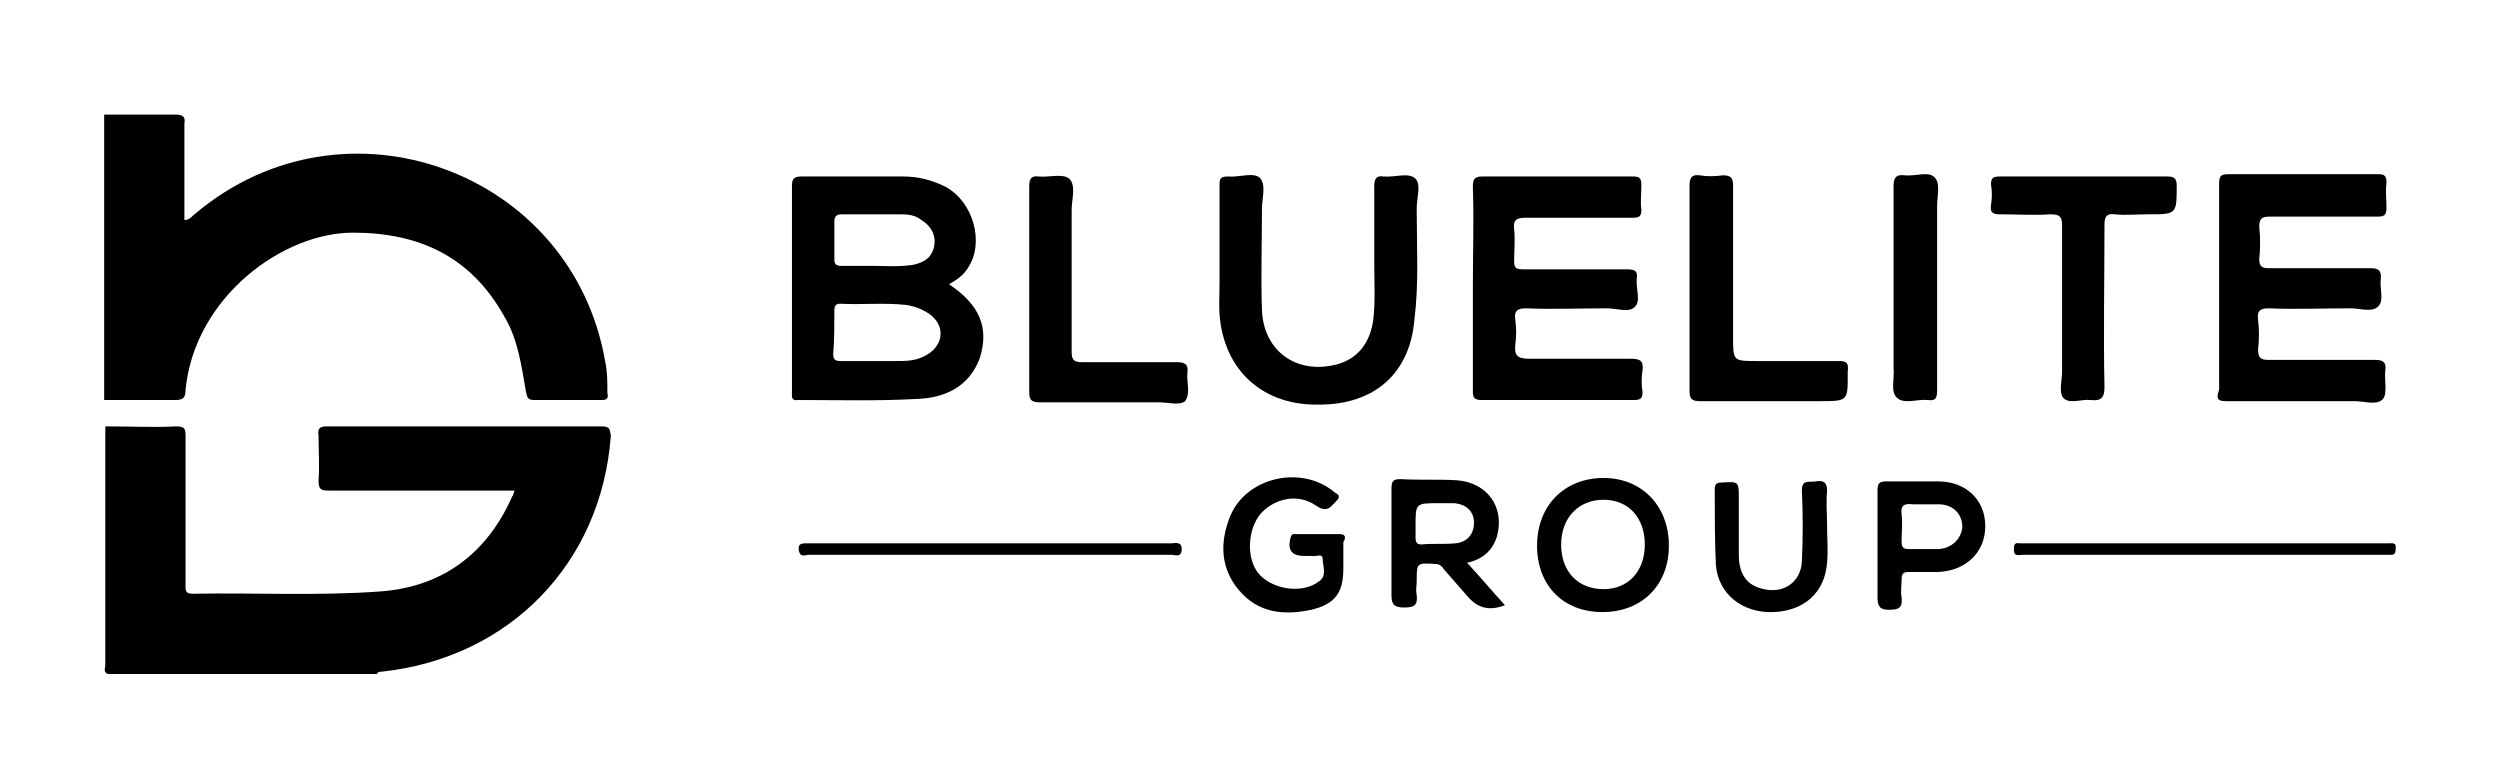 <svg xmlns="http://www.w3.org/2000/svg" xmlns:xlink="http://www.w3.org/1999/xlink" width="240px" height="75px" viewBox="0 0 240 75"><title>Bluelite</title><g id="Bluelite" stroke="none" stroke-width="1" fill="none" fill-rule="evenodd"><g id="BL-Group" transform="translate(10, 11)" fill="#000000" fill-rule="nonzero"><path d="M47.76,29.933 C38.956,29.933 30.153,29.933 21.349,29.933 C20.689,29.933 20.469,30.153 20.579,30.813 C20.579,32.244 20.689,33.674 20.579,35.105 C20.579,35.985 20.799,36.095 21.569,36.095 C27.181,36.095 32.684,36.095 38.296,36.095 C38.626,36.095 38.956,36.095 39.397,36.095 C39.287,36.425 39.287,36.535 39.177,36.645 C36.755,42.148 32.464,45.339 26.521,45.779 C20.469,46.219 14.416,45.889 8.474,45.999 C7.703,45.999 7.813,45.559 7.813,45.009 C7.813,40.277 7.813,35.545 7.813,30.813 C7.813,30.153 7.703,29.933 6.933,29.933 C4.732,30.043 2.531,29.933 0.33,29.933 C0.22,29.933 0.22,29.933 0.11,29.933 C0.11,37.526 0.11,45.229 0.11,52.822 C0.11,53.152 -0.11,53.483 0.33,53.703 C8.253,53.703 16.177,53.703 24.21,53.703 C24.65,53.703 25.091,53.703 25.531,53.703 C25.751,53.703 25.971,53.703 26.191,53.703 C26.301,53.483 26.411,53.483 26.631,53.483 C38.956,52.162 47.76,43.028 48.641,30.813 C48.53,30.153 48.53,29.933 47.76,29.933 Z" id="Path"></path><path d="M48.09,23.66 C44.899,5.392 23.11,-2.531 8.804,9.464 C8.474,9.684 8.253,10.124 7.703,10.124 C7.703,9.794 7.703,9.464 7.703,9.024 C7.703,6.273 7.703,3.632 7.703,0.88 C7.813,0.22 7.593,0 6.823,0 C4.622,0 2.421,0 0.22,0 C0.22,0 0.11,0 0,0 C0,9.134 0,18.268 0,27.402 C0.11,27.402 0.11,27.402 0.22,27.402 C2.421,27.402 4.622,27.402 6.823,27.402 C7.593,27.402 7.813,27.181 7.813,26.411 C8.694,17.497 17.167,11.335 23.88,11.335 C30.263,11.335 35.215,13.646 38.406,19.368 C39.727,21.569 40.057,24.1 40.497,26.631 C40.607,27.071 40.607,27.402 41.267,27.402 C43.468,27.402 45.559,27.402 47.76,27.402 C48.31,27.402 48.42,27.181 48.31,26.741 C48.31,25.641 48.31,24.65 48.09,23.66 Z" id="Path"></path><path d="M131.395,16.617 C131.395,19.918 131.395,23.22 131.395,26.521 C131.395,27.181 131.505,27.402 132.276,27.402 C137.118,27.402 141.96,27.402 146.802,27.402 C147.462,27.402 147.682,27.292 147.682,26.631 C147.572,25.971 147.572,25.201 147.682,24.54 C147.792,23.66 147.462,23.44 146.582,23.44 C143.28,23.44 140.089,23.44 136.788,23.44 C135.687,23.44 135.357,23.11 135.467,22.119 C135.577,21.349 135.577,20.469 135.467,19.698 C135.357,18.928 135.577,18.598 136.458,18.598 C139.099,18.708 141.63,18.598 144.271,18.598 C145.151,18.598 146.362,19.038 146.912,18.488 C147.572,17.938 147.022,16.727 147.132,15.737 C147.242,14.966 146.912,14.856 146.142,14.856 C142.84,14.856 139.539,14.856 136.237,14.856 C135.577,14.856 135.357,14.746 135.357,14.086 C135.357,13.096 135.467,11.995 135.357,11.005 C135.247,10.124 135.577,9.904 136.458,9.904 C139.869,9.904 143.28,9.904 146.692,9.904 C147.352,9.904 147.572,9.794 147.572,9.134 C147.462,8.364 147.572,7.593 147.572,6.823 C147.572,6.163 147.462,5.943 146.802,5.943 C141.96,5.943 137.118,5.943 132.276,5.943 C131.505,5.943 131.395,6.273 131.395,6.933 C131.505,10.124 131.395,13.426 131.395,16.617 Z" id="Path"></path><path d="M203.696,27.512 C207.768,27.512 211.949,27.512 216.021,27.512 C217.012,27.512 218.222,27.952 218.772,27.292 C219.212,26.741 218.882,25.421 218.992,24.54 C219.102,23.77 218.772,23.55 218.002,23.55 C214.59,23.55 211.179,23.55 207.768,23.55 C206.997,23.55 206.777,23.33 206.777,22.56 C206.887,21.569 206.887,20.689 206.777,19.698 C206.667,18.928 206.887,18.598 207.768,18.598 C210.409,18.708 213.05,18.598 215.691,18.598 C216.571,18.598 217.782,19.038 218.332,18.378 C218.882,17.828 218.442,16.727 218.552,15.847 C218.662,14.966 218.332,14.746 217.562,14.746 C214.26,14.746 211.069,14.746 207.768,14.746 C207.107,14.746 206.887,14.526 206.887,13.866 C206.997,12.875 206.997,11.775 206.887,10.785 C206.887,10.014 207.107,9.794 207.878,9.794 C211.289,9.794 214.811,9.794 218.222,9.794 C218.882,9.794 219.102,9.684 219.102,8.914 C219.102,8.143 218.992,7.373 219.102,6.603 C219.102,5.943 218.992,5.722 218.332,5.722 C213.49,5.722 208.648,5.722 203.916,5.722 C203.146,5.722 203.036,5.943 203.036,6.713 C203.036,10.014 203.036,13.206 203.036,16.507 C203.036,19.808 203.036,23.11 203.036,26.411 C202.705,27.292 202.926,27.512 203.696,27.512 Z" id="Path"></path><path d="M126.003,9.024 C126.003,8.033 126.443,6.713 125.893,6.163 C125.233,5.502 123.912,6.053 122.812,5.943 C122.152,5.832 121.931,6.163 121.931,6.823 C121.931,9.354 121.931,11.995 121.931,14.526 C121.931,16.287 122.041,18.048 121.821,19.808 C121.491,21.899 120.391,23.44 118.3,23.99 C114.448,24.981 111.257,22.67 111.147,18.708 C111.037,15.517 111.147,12.325 111.147,9.024 C111.147,8.033 111.587,6.713 110.927,6.053 C110.266,5.502 108.946,6.053 107.845,5.943 C107.185,5.943 107.075,6.163 107.075,6.713 C107.075,8.804 107.075,11.005 107.075,13.096 C107.075,14.086 107.075,15.076 107.075,16.067 C107.075,17.497 106.965,18.818 107.185,20.138 C107.956,24.981 111.587,27.952 116.649,27.842 C121.931,27.842 125.343,24.87 125.783,19.698 C126.223,16.177 126.003,12.655 126.003,9.024 Z" id="Path"></path><path d="M186.859,9.574 C187.739,9.574 187.959,9.794 187.959,10.675 C187.959,15.296 187.959,20.028 187.959,24.65 C187.959,25.531 187.629,26.631 188.069,27.181 C188.62,27.842 189.83,27.292 190.71,27.402 C191.701,27.512 192.031,27.181 192.031,26.191 C191.921,21.019 192.031,15.847 192.031,10.564 C192.031,9.794 192.251,9.464 193.021,9.574 C194.122,9.684 195.112,9.574 196.213,9.574 C198.964,9.574 198.964,9.574 198.964,6.823 C198.964,6.163 198.744,5.943 198.084,5.943 C195.442,5.943 192.801,5.943 190.05,5.943 C187.409,5.943 184.658,5.943 182.017,5.943 C181.356,5.943 181.136,6.053 181.136,6.713 C181.246,7.373 181.246,8.033 181.136,8.694 C181.026,9.464 181.356,9.574 182.017,9.574 C183.557,9.574 185.208,9.684 186.859,9.574 Z" id="Path"></path><path d="M166.61,23.66 C163.969,23.66 161.328,23.66 158.687,23.66 C156.376,23.66 156.376,23.66 156.376,21.349 C156.376,16.507 156.376,11.665 156.376,6.823 C156.376,6.053 156.156,5.832 155.386,5.832 C154.615,5.943 153.845,5.943 153.185,5.832 C152.414,5.722 152.194,6.053 152.194,6.823 C152.194,10.124 152.194,13.316 152.194,16.617 C152.194,19.918 152.194,23.22 152.194,26.521 C152.194,27.292 152.414,27.512 153.185,27.512 C157.036,27.512 160.888,27.512 164.629,27.512 C167.491,27.512 167.381,27.512 167.381,24.65 C167.491,23.88 167.271,23.66 166.61,23.66 Z" id="Path"></path><path d="M103.994,24.76 C104.104,23.88 103.664,23.77 102.893,23.77 C99.922,23.77 96.841,23.77 93.87,23.77 C93.099,23.77 92.879,23.55 92.879,22.78 C92.879,18.268 92.879,13.646 92.879,9.134 C92.879,8.143 93.319,6.823 92.659,6.163 C91.999,5.612 90.678,6.053 89.688,5.943 C88.917,5.832 88.807,6.273 88.807,6.933 C88.807,10.124 88.807,13.316 88.807,16.617 C88.807,19.918 88.807,23.22 88.807,26.631 C88.807,27.402 89.028,27.622 89.798,27.622 C93.649,27.622 97.501,27.622 101.243,27.622 C102.123,27.622 103.224,27.952 103.774,27.512 C104.324,26.741 103.884,25.641 103.994,24.76 Z" id="Path"></path><path d="M172.113,27.181 C172.773,27.842 174.093,27.292 175.084,27.402 C175.854,27.512 175.964,27.181 175.964,26.411 C175.964,23.11 175.964,19.918 175.964,16.617 C175.964,13.976 175.964,11.445 175.964,8.804 C175.964,7.813 176.294,6.603 175.744,6.053 C175.194,5.392 173.873,5.943 172.883,5.832 C172.003,5.722 171.782,6.053 171.782,6.933 C171.782,12.765 171.782,18.488 171.782,24.32 C171.892,25.311 171.452,26.631 172.113,27.181 Z" id="Path"></path><path d="M118.63,40.277 C117.199,40.277 115.879,40.277 114.448,40.277 C114.228,40.277 114.008,40.167 113.898,40.607 C113.568,41.818 114.008,42.368 115.219,42.368 C115.439,42.368 115.769,42.368 115.989,42.368 C116.319,42.478 116.979,42.038 116.979,42.698 C116.979,43.358 117.42,44.239 116.649,44.789 C114.998,46.109 111.917,45.559 110.707,43.909 C109.606,42.368 109.826,39.727 111.037,38.296 C112.357,36.866 114.558,36.315 116.319,37.526 C117.42,38.296 117.75,37.636 118.3,37.086 C118.63,36.755 118.63,36.535 118.19,36.315 C114.998,33.564 109.606,34.775 108.066,38.626 C107.075,41.157 107.185,43.578 108.946,45.669 C110.817,47.87 113.238,48.09 115.879,47.54 C118.19,46.99 118.96,45.889 118.96,43.578 C118.96,43.468 118.96,43.248 118.96,43.138 C118.96,42.478 118.96,41.708 118.96,41.047 C119.29,40.497 119.07,40.277 118.63,40.277 Z" id="Path"></path><path d="M102.453,41.157 C96.621,41.157 90.898,41.157 85.066,41.157 C82.975,41.157 80.774,41.157 78.683,41.157 C74.942,41.157 71.2,41.157 67.458,41.157 C67.018,41.157 66.578,41.157 66.688,41.818 C66.798,42.588 67.348,42.258 67.679,42.258 C79.233,42.258 90.898,42.258 102.453,42.258 C102.783,42.258 103.444,42.588 103.444,41.708 C103.444,40.937 102.783,41.157 102.453,41.157 Z" id="Path"></path><path d="M219.322,41.157 C219.212,41.157 219.102,41.157 218.992,41.157 C207.437,41.157 195.993,41.157 184.438,41.157 C184.218,41.157 184.108,41.157 183.888,41.157 C183.337,41.047 183.337,41.377 183.337,41.818 C183.337,42.478 183.888,42.258 184.218,42.258 C190.05,42.258 195.883,42.258 201.715,42.258 C205.677,42.258 209.748,42.258 213.71,42.258 C215.581,42.258 217.452,42.258 219.212,42.258 C219.653,42.258 219.983,42.368 219.983,41.708 C220.093,41.047 219.653,41.157 219.322,41.157 Z" id="Path"></path><path d="M78.133,27.292 C80.774,27.181 83.085,26.081 84.075,23.33 C84.956,20.469 84.075,18.268 81.104,16.287 C81.875,15.847 82.535,15.406 82.975,14.636 C84.516,12.215 83.415,8.364 80.774,6.933 C79.454,6.273 78.133,5.943 76.702,5.943 C73.401,5.943 70.21,5.943 66.908,5.943 C66.248,5.943 66.028,6.163 66.028,6.823 C66.028,10.234 66.028,13.646 66.028,16.947 C66.028,20.138 66.028,23.33 66.028,26.631 C66.028,27.071 65.918,27.512 66.688,27.402 C70.54,27.402 74.281,27.512 78.133,27.292 Z M70.1,10.234 C70.1,9.794 70.32,9.574 70.76,9.574 C72.741,9.574 74.611,9.574 76.592,9.574 C77.253,9.574 77.913,9.684 78.463,10.124 C79.343,10.675 79.894,11.555 79.674,12.655 C79.454,13.756 78.683,14.196 77.693,14.416 C76.372,14.636 75.052,14.526 73.841,14.526 C72.631,14.526 71.75,14.526 70.76,14.526 C70.21,14.526 70.1,14.306 70.1,13.866 C70.1,12.655 70.1,11.445 70.1,10.234 Z M70.1,18.818 C70.1,18.378 70.21,18.158 70.65,18.158 C72.741,18.268 74.832,18.048 76.922,18.268 C77.803,18.378 78.573,18.708 79.233,19.148 C80.884,20.359 80.554,22.339 78.683,23.22 C77.803,23.66 76.922,23.66 75.932,23.66 C75.162,23.66 74.391,23.66 73.621,23.66 C72.631,23.66 71.75,23.66 70.76,23.66 C70.21,23.66 69.99,23.55 69.99,23 C70.1,21.569 70.1,20.138 70.1,18.818 Z" id="Shape"></path><path d="M133.706,40.497 C134.477,37.746 132.826,35.325 129.855,35.105 C128.094,34.995 126.223,35.105 124.462,34.995 C123.692,34.995 123.582,35.215 123.582,35.985 C123.582,39.397 123.582,42.808 123.582,46.109 C123.582,46.99 123.802,47.32 124.793,47.32 C125.783,47.32 126.113,47.1 126.003,46.109 C125.893,45.669 126.003,45.229 126.003,44.789 C126.003,43.028 126.003,43.028 127.764,43.138 C128.204,43.138 128.424,43.358 128.644,43.688 C129.415,44.569 130.185,45.449 130.955,46.33 C131.946,47.43 133.046,47.65 134.477,47.1 C133.266,45.779 132.166,44.459 130.845,43.028 C132.276,42.698 133.266,41.928 133.706,40.497 Z M126.443,41.267 C126.003,41.267 125.893,41.047 125.893,40.607 C125.893,40.277 125.893,39.947 125.893,39.507 C125.893,37.306 125.893,37.306 128.094,37.306 C128.644,37.306 129.194,37.306 129.635,37.306 C130.735,37.416 131.505,38.076 131.505,39.177 C131.505,40.277 130.845,41.047 129.745,41.157 C128.644,41.267 127.544,41.157 126.443,41.267 Z" id="Shape"></path><path d="M143.941,34.885 C140.199,34.885 137.558,37.526 137.558,41.377 C137.558,45.229 140.089,47.76 143.831,47.76 C147.572,47.76 150.213,45.229 150.213,41.377 C150.213,37.526 147.572,34.885 143.941,34.885 Z M143.941,45.559 C141.52,45.559 139.869,43.909 139.869,41.267 C139.869,38.736 141.52,36.976 143.941,36.976 C146.362,36.976 147.902,38.736 147.902,41.267 C147.902,43.909 146.252,45.559 143.941,45.559 Z" id="Shape"></path><path d="M176.074,35.215 C174.424,35.215 172.773,35.215 171.122,35.215 C170.462,35.215 170.242,35.325 170.242,36.095 C170.242,37.856 170.242,39.617 170.242,41.377 C170.242,43.028 170.242,44.679 170.242,46.33 C170.242,47.21 170.462,47.54 171.342,47.54 C172.333,47.54 172.663,47.32 172.553,46.33 C172.443,45.779 172.553,45.229 172.553,44.679 C172.553,44.129 172.663,43.909 173.213,43.909 C174.203,43.909 175.084,43.909 176.074,43.909 C178.715,43.798 180.586,42.038 180.586,39.507 C180.586,36.976 178.715,35.215 176.074,35.215 Z M176.184,41.708 C175.194,41.708 174.203,41.708 173.213,41.708 C172.663,41.708 172.553,41.487 172.553,40.937 C172.553,40.057 172.663,39.287 172.553,38.406 C172.443,37.526 172.773,37.306 173.653,37.416 C173.983,37.416 174.314,37.416 174.754,37.416 C174.754,37.416 174.754,37.416 174.754,37.416 C175.304,37.416 175.744,37.416 176.294,37.416 C177.615,37.526 178.385,38.406 178.385,39.617 C178.275,40.717 177.395,41.598 176.184,41.708 Z" id="Shape"></path><path d="M164.299,35.215 C163.639,35.325 162.979,34.995 162.979,36.095 C163.089,38.406 163.089,40.607 162.979,42.918 C162.869,44.899 161.218,45.999 159.347,45.559 C157.696,45.229 156.926,44.129 156.926,42.258 C156.926,40.497 156.926,38.626 156.926,36.866 C156.926,35.215 156.926,35.215 155.275,35.325 C154.725,35.325 154.615,35.545 154.615,35.985 C154.615,38.406 154.615,40.827 154.725,43.248 C154.945,45.999 157.256,47.87 160.228,47.76 C163.199,47.65 165.18,45.889 165.4,43.028 C165.51,41.818 165.4,40.717 165.4,39.507 C165.4,39.507 165.4,39.507 165.4,39.507 C165.4,38.406 165.29,37.196 165.4,36.095 C165.4,35.215 164.96,35.105 164.299,35.215 Z" id="Path"></path></g></g></svg>